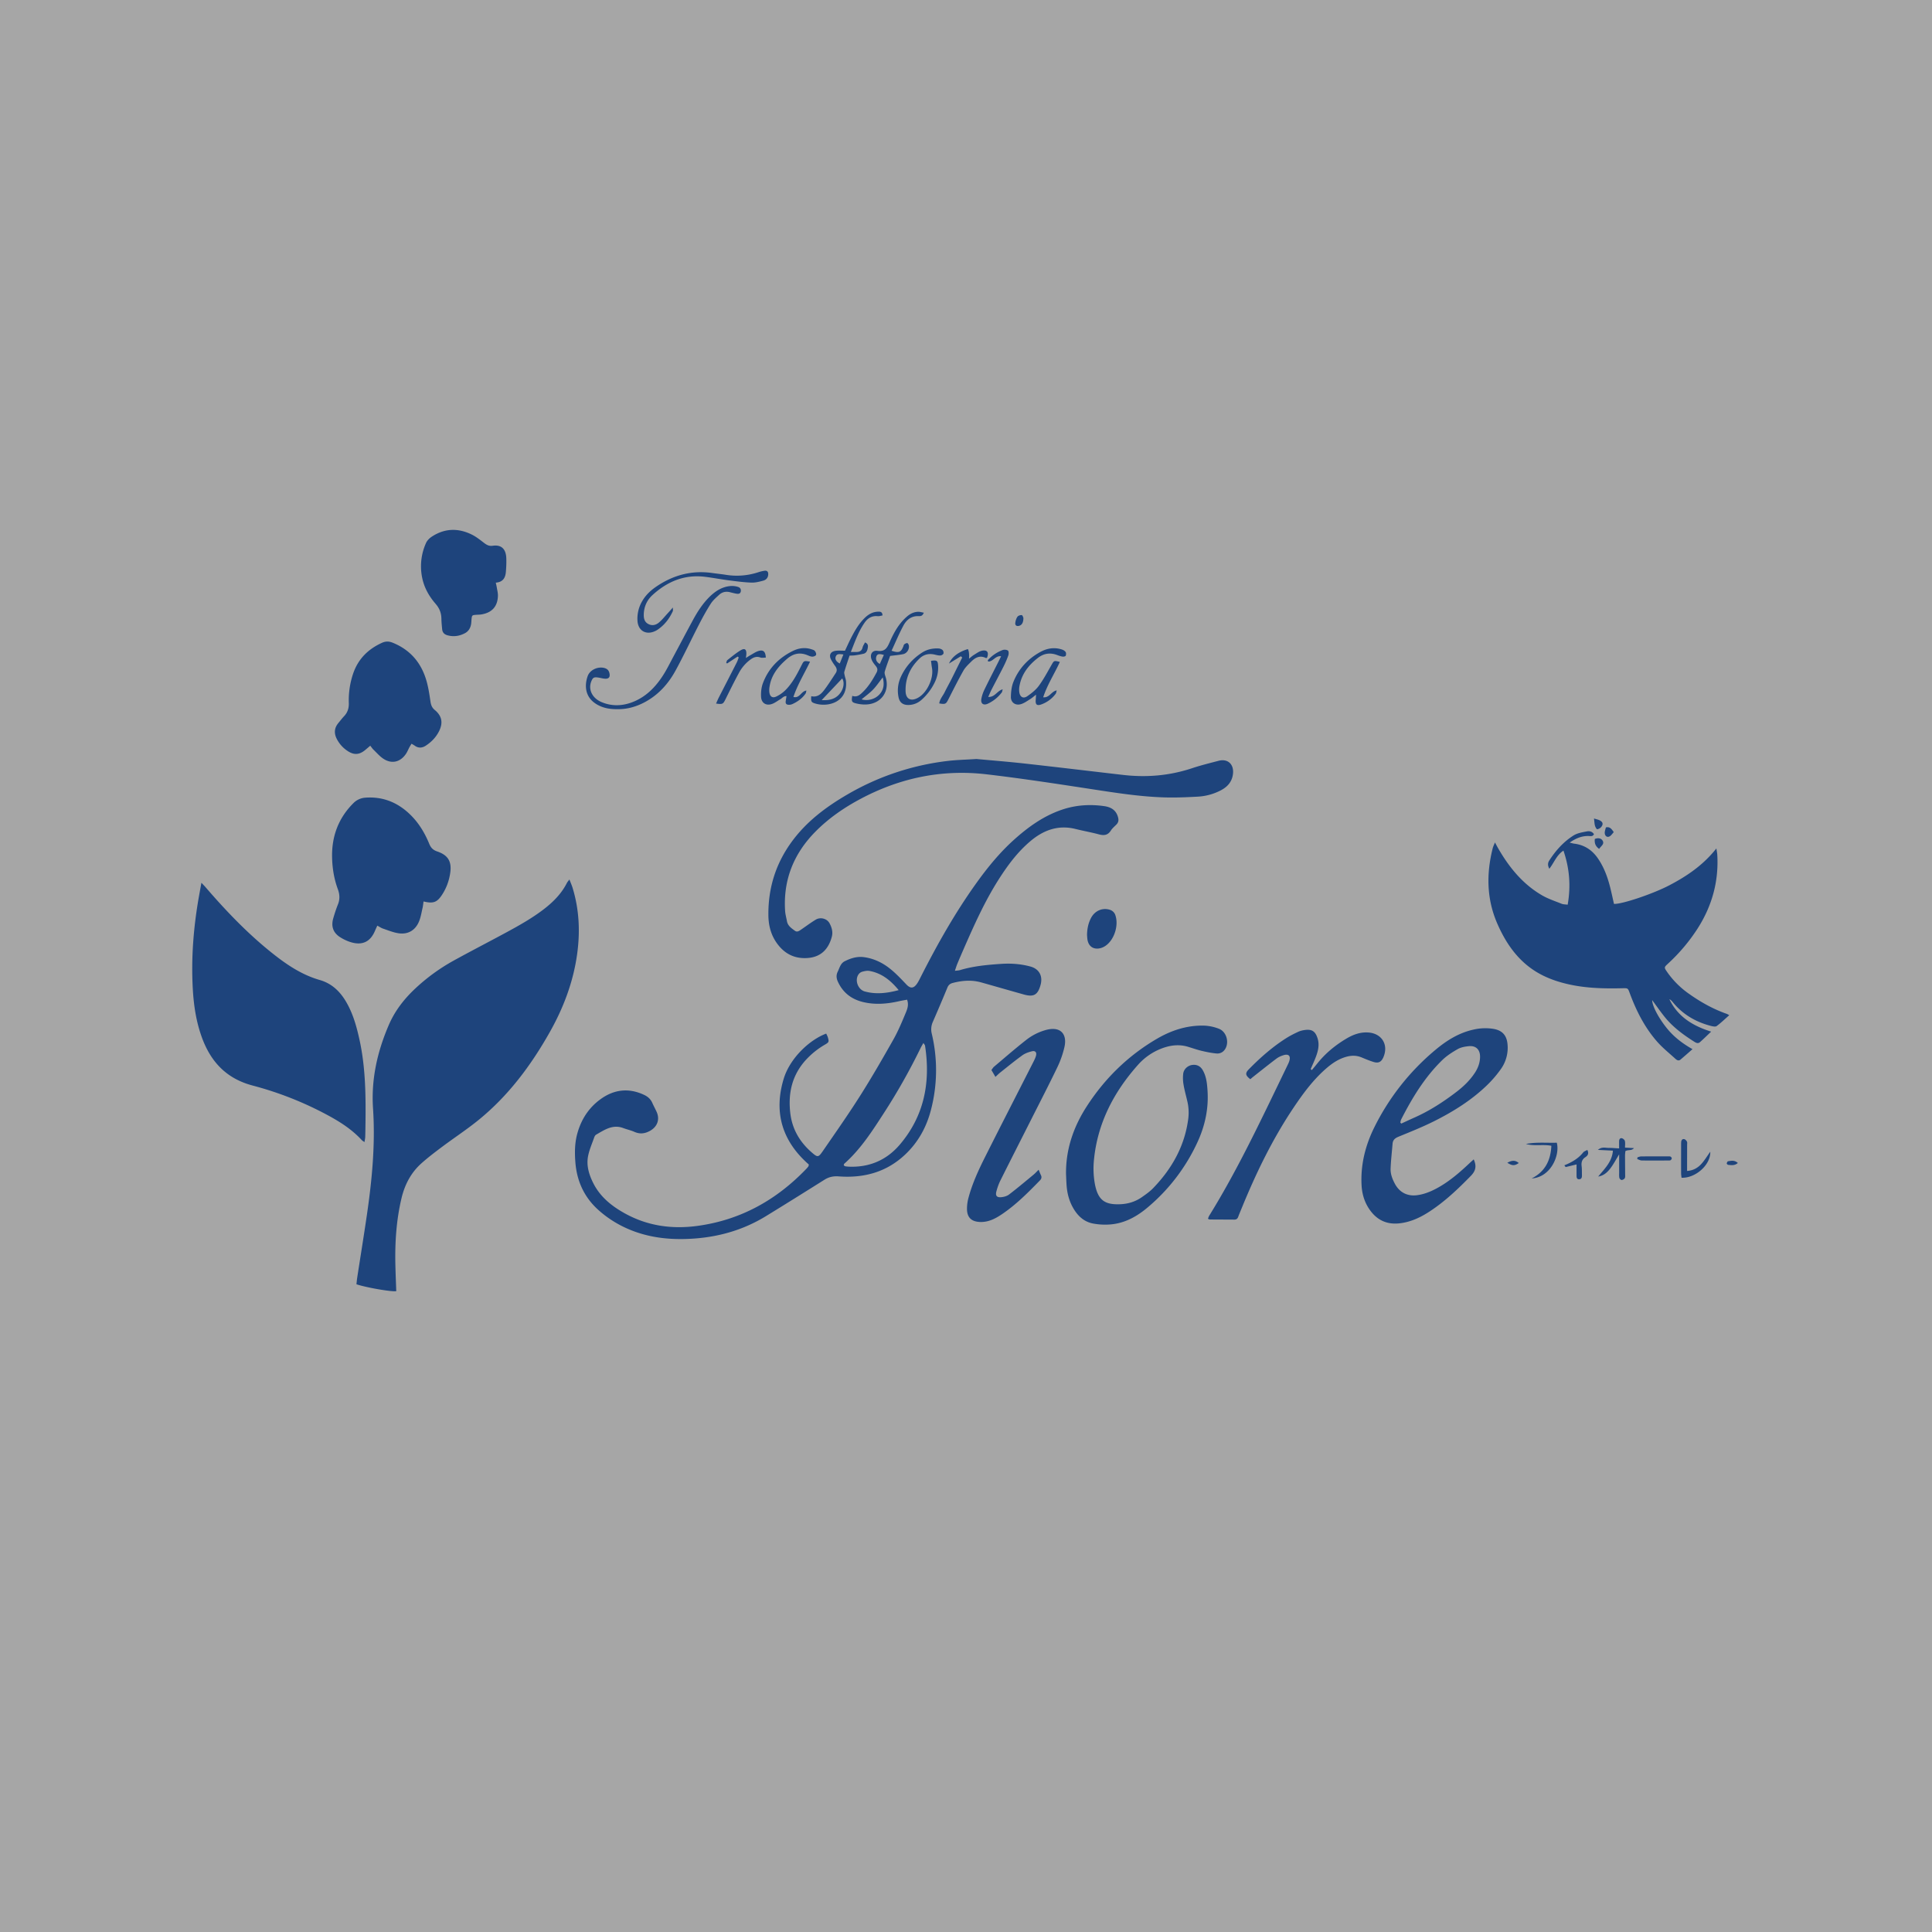 <?xml version="1.0" encoding="UTF-8"?>
<svg xmlns="http://www.w3.org/2000/svg" width="200" height="200" viewBox="0 0 200 200">
  <rect x="0" y="0" width="200" height="200" fill="#808080" stroke="none"/>
  <path d="M-10.1-9.948h220v220h-220z" style="fill:#FFF;opacity:.3" transform="rotate(90 99.9 100.053)"></path>
  <g>
    <path fill="#1E447C" d="M59.285 91.941c-.085-.281-.207-.551-.34-.898-.125.172-.208.259-.26.361-.569 1.122-1.428 1.98-2.416 2.737-1.189.909-2.486 1.639-3.795 2.349-1.839.998-3.702 1.953-5.533 2.964a19.82 19.82 0 0 0-3.902 2.831c-1.179 1.094-2.154 2.339-2.793 3.826-1.184 2.757-1.832 5.606-1.63 8.638.247 3.694-.101 7.364-.635 11.017-.317 2.171-.67 4.337-1.004 6.506-.035.23-.053.462-.077.676 1.03.348 3.726.806 4.12.712-.03-.904-.069-1.808-.09-2.712-.053-2.323.094-4.628.632-6.898.334-1.409.976-2.649 2.058-3.617.688-.616 1.428-1.176 2.168-1.73 1.241-.928 2.542-1.779 3.743-2.755 3.091-2.509 5.431-5.647 7.376-9.093 1.417-2.511 2.426-5.168 2.831-8.041.328-2.326.229-4.618-.454-6.874ZM37.447 118.019c.062.068.149.113.283.212.033-.216.071-.366.077-.518.016-.402.019-.805.025-1.208.04-2.963.026-5.921-.61-8.838-.302-1.382-.673-2.737-1.398-3.969-.636-1.081-1.491-1.895-2.723-2.248-1.797-.515-3.323-1.521-4.768-2.66-2.604-2.051-4.886-4.433-7.046-6.938-.11-.128-.23-.248-.435-.468-.094.516-.166.903-.235 1.29-.576 3.203-.84 6.428-.659 9.681.095 1.714.347 3.4.937 5.028.926 2.554 2.562 4.286 5.276 4.997a35.221 35.221 0 0 1 7.732 3.053c1.3.698 2.533 1.489 3.544 2.586ZM34.972 92.045c.198.538.227 1.044.011 1.581-.187.466-.342.946-.482 1.429-.246.848-.014 1.512.733 1.979.369.231.783.422 1.203.534 1.13.3 1.916-.117 2.373-1.193.075-.176.156-.349.247-.552.241.126.408.244.594.307.53.178 1.058.4 1.605.481.98.146 1.742-.304 2.121-1.222.182-.44.255-.925.365-1.393.049-.208.066-.424.104-.677 1.016.243 1.402.094 1.922-.703.446-.684.72-1.442.838-2.245.173-1.181-.217-1.845-1.346-2.228-.427-.145-.658-.382-.823-.785-.445-1.088-1.04-2.093-1.873-2.933-1.3-1.31-2.856-1.983-4.727-1.851a1.912 1.912 0 0 0-1.278.592c-1.532 1.543-2.223 3.41-2.182 5.568.022 1.136.203 2.246.595 3.311ZM36.012 77.759c.639.414 1.18.381 1.771-.1.167-.136.329-.279.546-.464.147.185.222.303.32.398.331.319.637.678 1.012.934.861.586 1.763.388 2.356-.477.146-.214.242-.462.365-.692.063-.117.135-.228.219-.368.137.082.242.135.336.203.376.273.768.24 1.129.006.582-.377 1.061-.866 1.377-1.491.442-.874.315-1.589-.434-2.21-.296-.245-.394-.522-.446-.875-.096-.656-.195-1.316-.362-1.956-.509-1.949-1.654-3.368-3.552-4.135-.378-.153-.724-.163-1.102.009-1.447.655-2.482 1.683-2.996 3.208a8.579 8.579 0 0 0-.442 3.03c.017.538-.129.984-.498 1.372-.208.218-.388.462-.581.693-.439.526-.466 1.086-.149 1.682.271.51.647.92 1.129 1.232ZM45.101 62.518c.394.45.585.945.593 1.534.005.361.043.722.077 1.082.032.338.218.539.552.631.637.177 1.237.084 1.809-.218.361-.19.558-.516.631-.911.033-.177.034-.36.051-.54.038-.401.059-.421.476-.451.18-.013.363-.01.541-.039 1.095-.181 1.678-.819 1.715-1.918.01-.296-.074-.595-.121-.892-.021-.135-.056-.267-.101-.48.747-.055.992-.51 1.043-1.101.042-.479.063-.964.044-1.445-.035-.85-.429-1.418-1.42-1.272-.348.051-.61-.086-.88-.294-.412-.318-.83-.65-1.294-.876-1.406-.687-2.802-.641-4.125.231-.24.158-.478.397-.591.654a5.86 5.86 0 0 0-.409 3.54c.204 1.057.713 1.965 1.41 2.763ZM178.888 120.214c-.059.009-.124.141-.137.224-.007.042.092.142.149.147.323.032.66.101 1-.193-.35-.32-.689-.229-1.012-.178ZM178.728 104.946c-1.396-.493-2.675-1.21-3.878-2.063a9.147 9.147 0 0 1-2.258-2.247c-.342-.493-.336-.495.091-.892a18.625 18.625 0 0 0 3.031-3.59c1.505-2.341 2.222-4.895 2.058-7.683-.01-.165-.047-.329-.093-.641-1.381 1.742-3.06 2.869-4.871 3.816-1.726.903-4.934 1.973-5.729 1.925-.134-.583-.256-1.171-.405-1.752-.265-1.039-.63-2.035-1.241-2.932-.601-.883-1.404-1.421-2.472-1.552-.124-.015-.244-.056-.471-.111.651-.448 1.244-.689 1.929-.683.202.002.441.089.588-.183-.183-.299-.483-.343-.744-.291-.466.092-.974.172-1.364.416-1.035.649-1.842 1.551-2.507 2.577-.164.252-.202.501-.006.874.507-.649.744-1.413 1.462-1.878.632 1.841.774 3.665.437 5.598-.238-.034-.446-.025-.621-.095-.689-.276-1.406-.51-2.043-.881-1.985-1.156-3.387-2.88-4.522-4.843-.098-.169-.188-.343-.342-.626-.108.273-.19.428-.231.593-.67 2.653-.633 5.273.473 7.809 1.006 2.307 2.437 4.257 4.777 5.398.875.427 1.793.711 2.74.915 1.804.388 3.633.422 5.468.377.535-.013.537-.004.725.506.674 1.827 1.544 3.551 2.833 5.021.566.646 1.251 1.19 1.888 1.773.152.139.335.257.537.086.394-.334.78-.677 1.241-1.079-1.058-.594-1.942-1.28-2.657-2.166-.861-1.067-1.515-2.309-1.519-2.911.425.576.826 1.152 1.262 1.701.837 1.054 1.903 1.846 3.028 2.563.2.127.427.291.661.084.371-.328.723-.677 1.154-1.085-1.935-.606-3.467-1.568-4.325-3.358.143.067.249.178.345.296 1.041 1.285 2.394 2.07 3.978 2.476.184.047.45.1.573.009.443-.328.842-.717 1.306-1.127-.154-.079-.217-.122-.287-.146ZM168.208 118.114c-.029-.117-.187-.255-.31-.283-.191-.045-.282.113-.286.298-.005.233-.001.466-.001.752-.423-.022-.761-.056-1.099-.051-.326.004-.684-.144-1.1.207l1.557.077c-.052.619-.282 1.087-.577 1.513-.285.411-.629.781-.948 1.169.583-.092.962-.451 1.272-.86.317-.419.563-.893.898-1.439v1.907c0 .181-.017.368.025.539.022.089.158.214.237.21.114-.007.267-.091.32-.188.061-.112.039-.273.038-.413-.002-.644-.011-1.288-.011-1.932 0-.171.027-.341.037-.458.306-.17.629-.011.889-.309l-.928-.052c0-.255.036-.481-.014-.686ZM176.122 120.492c-.366.402-.832.681-1.475.724v-.626c.001-.684.004-1.368.004-2.052 0-.121.029-.258-.019-.357-.052-.108-.166-.23-.275-.256-.181-.043-.299.08-.318.272-.01.1-.011.201-.011.301-.001.986-.004 1.971 0 2.957 0 .156.029.312.044.464 1.46.059 3.031-1.351 2.974-2.692-.321.447-.584.891-.925 1.265ZM157.968 118.422c.861.248 1.765.017 2.629.19-.073 1.53-.662 2.684-2.04 3.38 1.987-.121 2.948-2.422 2.6-3.7-1.053.034-2.123-.081-3.189.13ZM163.89 119.302c-.44.552-1.01.914-1.64 1.2-.102.046-.206.087-.31.13l.136.183 1.128-.274c0 .397-.002.751 0 1.104.002.203-.007.447.283.431.269-.015.279-.245.274-.455-.007-.302.005-.607-.032-.905-.048-.397.042-.701.396-.932.22-.144.388-.357.193-.744-.158.093-.336.144-.431.262ZM172.941 119.736c-.064-.036-.154-.031-.233-.031-.94 0-1.879-.001-2.818.008-.127.001-.253.061-.38.093l-.02.182c.155.051.31.143.466.145.939.012 1.879.005 2.818.001.058 0 .131-.003.171-.036.055-.046.116-.121.115-.184 0-.062-.061-.146-.118-.179ZM165.345 85.844a.71.71 0 0 0 .428-.252c.219-.29.149-.511-.184-.675-.138-.068-.294-.098-.579-.188.042.335.046.553.104.757.039.138.17.368.231.359Z"></path>
    <path fill="#1E447C" d="M166.715 86.521c.118-.098.208-.23.341-.381-.225-.316-.392-.586-.814-.487-.035.131-.076.259-.103.391a.72.72 0 0 0-.013.236c.046.337.33.457.589.241ZM165.094 86.85c-.038.392.028.722.449 1.03.191-.305.573-.495.361-.855-.154-.262-.486-.311-.81-.175ZM156.036 120.368c.517.325.759.324 1.186.027-.345-.29-.672-.305-1.186-.027ZM101.563 101.695c1.471.416 2.941.838 4.413 1.252 1.034.291 1.454.052 1.74-.978.256-.92-.132-1.664-1.044-1.913-.998-.273-2.023-.344-3.053-.274-1.426.097-2.849.227-4.229.64-.142.043-.297.044-.54.077.099-.29.157-.497.239-.695.224-.539.455-1.075.689-1.61 1.066-2.435 2.15-4.86 3.579-7.113.943-1.486 1.984-2.895 3.34-4.03 1.347-1.127 2.868-1.682 4.65-1.233.799.201 1.615.342 2.41.556.528.142.932.095 1.246-.405.147-.234.378-.416.573-.619.199-.206.244-.427.171-.716-.19-.76-.723-1.08-1.434-1.182-1.518-.218-3.011-.112-4.466.397-1.878.657-3.453 1.796-4.913 3.114-1.457 1.316-2.692 2.827-3.833 4.416-2.215 3.082-4.072 6.377-5.787 9.756-.136.268-.267.547-.45.783-.333.431-.654.394-1.031 0-.54-.566-1.079-1.144-1.688-1.63-.793-.634-1.702-1.073-2.73-1.205-.707-.091-1.357.116-1.975.428-.434.219-.527.688-.72 1.08-.174.353-.141.692.022 1.044.529 1.144 1.422 1.819 2.634 2.104 1.245.292 2.478.185 3.708-.096.266-.061.537-.103.817-.156.199.538.019.985-.153 1.396-.387.927-.775 1.863-1.268 2.735-1.109 1.962-2.236 3.918-3.442 5.821-1.239 1.954-2.57 3.85-3.884 5.755-.438.636-.529.623-1.124.105-1.232-1.072-2.016-2.398-2.214-4.034-.255-2.1.178-4.003 1.656-5.595a8.33 8.33 0 0 1 1.931-1.534c.409-.239.425-.293.304-.724-.04-.145-.118-.279-.177-.415-1.734.646-3.756 2.546-4.403 4.682-1.07 3.533-.115 6.498 2.605 8.873-.027.114-.026.16-.048.19-.058.081-.121.16-.19.232-3.093 3.232-6.79 5.311-11.261 5.926-2.718.374-5.295 0-7.698-1.374-1.299-.742-2.422-1.67-3.111-3.031-.443-.876-.735-1.813-.549-2.796.126-.666.41-1.302.635-1.948.038-.109.109-.238.203-.292.87-.5 1.719-1.094 2.814-.679.376.142.776.225 1.142.388.566.252 1.079.195 1.612-.099.771-.426 1.052-1.189.686-1.986-.143-.311-.307-.612-.446-.924-.174-.39-.467-.642-.846-.819-1.615-.757-3.145-.558-4.551.48-1.223.902-1.996 2.133-2.383 3.608-.249.95-.253 1.915-.179 2.881.149 1.949.909 3.62 2.369 4.936.902.813 1.92 1.463 3.035 1.952 1.821.798 3.734 1.095 5.71 1.069 3.082-.041 5.979-.755 8.623-2.376 2.025-1.241 4.039-2.5 6.049-3.764.463-.292.921-.387 1.479-.346 2.577.191 4.913-.423 6.846-2.234 1.361-1.275 2.232-2.843 2.696-4.636a16.28 16.28 0 0 0 .09-7.893 1.863 1.863 0 0 1 .107-1.23 209.468 209.468 0 0 0 1.511-3.557c.113-.272.287-.409.564-.479.971-.248 1.942-.331 2.921-.054Zm-12.04.942c-.701-.193-1.059-1.147-.661-1.751a.728.728 0 0 1 .371-.287c.246-.068.521-.132.765-.089 1.246.222 2.177.945 3.032 1.987-1.242.334-2.368.452-3.506.139Zm3.631 15.846c-1.354 1.594-3.115 2.363-5.221 2.292a3.451 3.451 0 0 1-.419-.038c-.054-.009-.101-.057-.173-.1.027-.089.026-.14.051-.162 1.695-1.498 2.899-3.383 4.111-5.256a63.437 63.437 0 0 0 3.792-6.719c.077-.158.171-.308.296-.533.085.139.158.208.17.287.581 3.78-.08 7.255-2.607 10.23Z"></path>
    <path fill="#1E447C" d="M101.076 78.572c-1.141.074-2.049.091-2.946.198a26.752 26.752 0 0 0-10.349 3.44c-2.301 1.332-4.393 2.9-5.952 5.109-1.578 2.234-2.313 4.711-2.286 7.43.012 1.182.329 2.26 1.106 3.184.788.936 1.79 1.333 2.996 1.236 1.48-.119 2.174-1.085 2.467-2.206.128-.489-.008-.969-.245-1.398-.264-.478-.939-.654-1.422-.362-.532.323-1.032.699-1.547 1.05-.186.127-.386.265-.607.102-.355-.261-.738-.506-.827-.993-.065-.355-.167-.708-.19-1.066-.208-3.208.893-5.928 3.13-8.196 1.396-1.415 3.019-2.526 4.777-3.452 4.07-2.146 8.396-3.024 12.958-2.49 3.635.425 7.255.982 10.874 1.535 2.488.38 4.972.774 7.49.852 1.164.036 2.333-.012 3.496-.077a5.819 5.819 0 0 0 2.372-.649c.697-.363 1.177-.892 1.268-1.719.109-.99-.544-1.593-1.496-1.342-.914.241-1.835.466-2.73.764-2.334.777-4.716.979-7.148.698-3.417-.395-6.832-.807-10.25-1.186-1.718-.19-3.443-.324-4.936-.463ZM156.056 108.073c-.091-.919-.562-1.418-1.475-1.568a5.378 5.378 0 0 0-2.038.077c-1.515.332-2.79 1.129-3.956 2.107a24.673 24.673 0 0 0-6.312 7.999c-.934 1.882-1.438 3.882-1.326 6.007.05.946.321 1.818.881 2.591.75 1.035 1.751 1.492 3.031 1.354 1.174-.127 2.198-.615 3.167-1.252 1.574-1.035 2.925-2.322 4.235-3.665.493-.506.619-.992.296-1.705-.193.175-.339.305-.482.44-.999.939-2.034 1.831-3.241 2.5-.673.373-1.375.668-2.145.768-1.013.131-1.823-.295-2.299-1.194-.259-.487-.458-1.005-.437-1.553.032-.861.134-1.72.203-2.579.031-.39.248-.577.608-.725 1.245-.511 2.5-1.011 3.701-1.613 2.002-1.004 3.897-2.189 5.512-3.763.501-.488.964-1.03 1.37-1.6a3.787 3.787 0 0 0 .707-2.626Zm-3.375 2.978c-.512.784-1.181 1.424-1.916 1.986-1.359 1.039-2.79 1.966-4.361 2.661-.451.2-.897.41-1.346.616l-.099-.115c.032-.111.046-.231.098-.332 1.138-2.228 2.431-4.354 4.233-6.115.466-.456 1.037-.823 1.607-1.147.335-.191.759-.267 1.152-.306.744-.073 1.175.358 1.166 1.111-.007.599-.207 1.142-.532 1.64ZM124.52 110.804c-.242-.428-.611-.628-1.107-.56-.453.062-.867.423-.928.906a3.98 3.98 0 0 0 .036 1.137c.097.574.257 1.137.388 1.706a5.07 5.07 0 0 1 .102 1.797c-.361 2.831-1.681 5.177-3.63 7.2-.346.359-.765.652-1.176.94-.658.46-1.403.692-2.205.73-1.61.075-2.341-.39-2.663-2.121a8.944 8.944 0 0 1-.091-2.462c.366-3.786 2.034-6.994 4.523-9.805a6.281 6.281 0 0 1 2.448-1.721c.905-.35 1.827-.473 2.776-.186.462.14.918.303 1.387.415.506.12 1.02.226 1.536.275.404.039.748-.15.951-.522.388-.711.067-1.751-.686-2.037a4.707 4.707 0 0 0-1.519-.323c-1.756-.048-3.379.476-4.881 1.351-2.993 1.744-5.411 4.111-7.284 7.011-1.368 2.118-2.173 4.44-2.142 7.003.019.402.029.805.06 1.206.06.77.247 1.509.615 2.192.47.871 1.137 1.539 2.132 1.725a6.786 6.786 0 0 0 1.855.086c1.453-.135 2.684-.824 3.778-1.747a19.389 19.389 0 0 0 5.189-6.812c.765-1.672 1.14-3.435 1.019-5.282-.047-.723-.115-1.449-.482-2.099ZM142.202 109.937c.507.153.799-.011 1.008-.498.549-1.281-.159-2.449-1.544-2.554-.818-.062-1.552.2-2.238.603-1.173.688-2.212 1.538-3.064 2.607-.183.23-.374.454-.561.68l-.121-.101c.181-.423.377-.841.539-1.272.229-.609.381-1.233.182-1.887-.234-.767-.601-1.006-1.391-.881-.216.034-.438.09-.635.183-.4.188-.799.384-1.173.619-1.457.916-2.739 2.046-3.94 3.272-.381.389-.337.628.17 1.011.086-.074.174-.154.268-.228.806-.634 1.605-1.277 2.424-1.894.22-.166.489-.288.754-.367.52-.155.744.078.593.589-.045.153-.116.3-.186.445-.629 1.306-1.259 2.611-1.891 3.915-1.924 3.968-3.893 7.912-6.216 11.667-.059.095-.088.209-.136.326.093.033.146.069.2.069.845.007 1.69.007 2.535.013.212.002.33-.099.401-.293.112-.302.239-.598.361-.896 1.481-3.623 3.179-7.134 5.364-10.393.966-1.441 1.992-2.835 3.3-3.993.653-.578 1.356-1.07 2.221-1.296.528-.138 1.029-.127 1.534.083.408.17.818.343 1.24.471ZM108.34 106.605a5.794 5.794 0 0 0-2.143 1.077c-1.122.881-2.199 1.82-3.29 2.74-.103.087-.171.213-.275.346l.414.71c.215-.196.354-.338.508-.46.756-.598 1.502-1.211 2.283-1.775.284-.205.646-.33.991-.415.338-.084.509.109.422.447-.064.249-.188.486-.306.718-1.659 3.264-3.333 6.52-4.976 9.791-.686 1.366-1.326 2.758-1.72 4.243a4.315 4.315 0 0 0-.145 1.13c.007.883.465 1.309 1.354 1.342.852.031 1.566-.336 2.239-.788 1.479-.992 2.726-2.252 3.962-3.521.16-.165.197-.337.094-.546-.07-.142-.123-.292-.232-.553-.225.219-.37.381-.535.517-.836.689-1.665 1.389-2.526 2.046-.224.171-.55.26-.838.282-.442.034-.591-.167-.475-.604.103-.386.238-.772.416-1.129 1.069-2.141 2.156-4.273 3.235-6.41.897-1.778 1.812-3.547 2.674-5.342a9.985 9.985 0 0 0 .715-2.043c.307-1.311-.349-2.184-1.848-1.801ZM114.863 94.173c-.745-.228-1.532.11-1.921.855-.274.524-.398 1.09-.413 1.739.01.123.014.305.041.483.105.678.56 1.037 1.226.929.228-.037.464-.142.656-.275.898-.621 1.361-2.086 1.022-3.128a.861.861 0 0 0-.611-.603ZM61.647 72.833c.681.448 1.44.597 2.322.579.949.012 1.908-.252 2.81-.741 1.391-.754 2.408-1.891 3.152-3.251.858-1.571 1.615-3.196 2.436-4.787.377-.731.774-1.456 1.218-2.148.223-.348.557-.63.866-.914.317-.291.703-.373 1.126-.264.214.055.429.111.646.148.183.032.386.038.453-.185.066-.219-.029-.429-.234-.498a2.04 2.04 0 0 0-.762-.11c-.936.06-1.666.551-2.302 1.196-.684.694-1.202 1.511-1.663 2.362-.69 1.274-1.363 2.557-2.048 3.834-.323.603-.625 1.22-.99 1.797-.824 1.305-1.877 2.372-3.369 2.894-1.021.357-2.063.357-3.065-.077-.961-.417-1.372-1.326-1.024-2.154.151-.36.257-.43.647-.383.259.031.513.114.772.128.397.023.54-.178.451-.572-.063-.282-.22-.449-.508-.531-.659-.188-1.512.171-1.747.84-.329.939-.287 2.111.815 2.836Z"></path>
    <path fill="#1E447C" d="M67.853 65.314c.072-.035.143-.075.209-.119.721-.486 1.233-1.146 1.589-1.931.028-.061.004-.146.004-.374-.239.268-.388.44-.543.607-.299.323-.574.675-.909.955-.323.27-.726.355-1.126.125-.383-.221-.445-.594-.433-.994.023-.786.33-1.459.899-1.981 1.54-1.412 3.329-2.155 5.452-1.89.818.102 1.628.258 2.446.364.777.101 1.556.205 2.337.235.411.016.836-.093 1.239-.203.308-.084.505-.318.51-.67.004-.255-.12-.386-.367-.355a3.49 3.49 0 0 0-.645.15 7.118 7.118 0 0 1-3.394.268c-.456-.072-.917-.117-1.375-.182-2.158-.308-4.108.223-5.883 1.458-.568.395-1.053.872-1.398 1.478a3.593 3.593 0 0 0-.476 1.969c.048 1.075.898 1.563 1.865 1.089ZM105.671 72.899c.336-.097.64-.32.945-.506.195-.119.368-.275.636-.481-.016.268-.022.404-.034.54-.043.49.127.638.589.466a3.191 3.191 0 0 0 1.48-1.102c.058-.079.062-.198.105-.346-.564.095-.734.778-1.402.713.432-1.319 1.175-2.443 1.726-3.661-.613-.155-.603-.143-.861.307-.42.732-.817 1.485-1.314 2.163-.312.426-.757.778-1.199 1.08-.41.281-.74.094-.821-.397a1.904 1.904 0 0 1 .004-.598c.206-1.265.93-2.201 1.914-2.967.607-.473 1.267-.573 1.988-.305.188.07.38.138.577.168.104.016.285-.023.317-.091.051-.109.054-.294-.01-.388-.08-.119-.237-.21-.38-.257-.772-.254-1.525-.133-2.216.243-1.297.706-2.265 1.747-2.812 3.121-.188.472-.246 1.017-.257 1.531-.013.582.46.927 1.024.765ZM78.787 72.142c.036.656.544.952 1.156.722.295-.111.555-.315.831-.475.195-.113.336-.335.644-.33-.031.208-.061.382-.083.557-.03.233.096.34.31.342a.858.858 0 0 0 .353-.059c.56-.249 1.046-.597 1.399-1.108.047-.069.048-.17.083-.305-.557.066-.686.831-1.348.664.432-1.288 1.132-2.414 1.724-3.654-.612-.106-.643-.098-.851.313-.481.952-.961 1.91-1.733 2.667a3.394 3.394 0 0 1-.933.639c-.369.171-.622 0-.688-.407a2.007 2.007 0 0 1 .009-.599c.179-1.228.899-2.115 1.806-2.898.643-.555 1.326-.71 2.116-.388.167.068.343.15.516.153.132.002.341-.081.38-.18.043-.108-.037-.306-.126-.412-.081-.097-.241-.135-.374-.178-.648-.208-1.288-.117-1.877.168-1.466.712-2.551 1.816-3.126 3.353-.163.437-.214.947-.188 1.416ZM93.241 70.104a3.38 3.38 0 0 0-.225 2.066c.108.558.461.82 1.03.809.525-.01.978-.198 1.368-.547a5.788 5.788 0 0 0 1.337-1.769 3.43 3.43 0 0 0 .357-1.812c-.037-.467-.13-.528-.73-.443.033.248.057.501.102.75.191 1.078-.522 2.58-1.475 3.09-.725.389-1.241.108-1.26-.706-.032-1.347.491-2.464 1.455-3.382.442-.421.972-.536 1.565-.395.194.046.394.1.589.091.112-.005.281-.105.313-.2a.425.425 0 0 0-.099-.373.732.732 0 0 0-.434-.155c-.594-.025-1.162.096-1.668.42-.988.635-1.741 1.481-2.224 2.555ZM74.397 72.236c-.096.188-.175.385-.27.597.674.092.726.057.966-.427.456-.917.907-1.838 1.396-2.738a4.122 4.122 0 0 1 1.214-1.404c.311-.224.619-.342 1.011-.2.166.061.373.01.564.01-.034-.608-.246-.827-.726-.694-.318.088-.603.3-.9.461-.124.068-.241.15-.436.273.025-.21.043-.306.046-.403.019-.505-.173-.648-.611-.381-.476.291-.909.654-1.35 1-.071.055-.085.182-.125.276l.089.08 1.093-.719.115.092c-.068.175-.122.358-.207.525-.62 1.218-1.248 2.433-1.869 3.65ZM98.436 70.421c-.211.412-.44.814-.641 1.23-.187.386-.505.714-.564 1.167.626.108.696.065.934-.403.511-1.002 1.013-2.01 1.566-2.988.203-.358.527-.654.824-.95.424-.424.909-.665 1.515-.354.024.012.072-.023.109-.036.211-.551.021-.842-.529-.724-.298.064-.569.275-.841.439-.158.095-.295.226-.495.383q.043-.708-.121-.991c-.94.281-1.651.792-1.951 1.494l1.227-.755.139.135-.581 1.164c-.197.396-.39.794-.591 1.188ZM103.636 67.936c-.111.225-.196.4-.283.574-.479.951-.969 1.897-1.433 2.855a3.813 3.813 0 0 0-.328.964c-.092.508.205.729.674.515a3.848 3.848 0 0 0 1.438-1.165c.043-.055.044-.142.094-.323-.597.168-.797.825-1.496.792.127-.283.218-.515.332-.737.413-.804.842-1.6 1.249-2.407.189-.376.361-.764.499-1.16.052-.151.051-.428-.038-.494-.131-.096-.387-.117-.549-.058a3.888 3.888 0 0 0-1.525 1.036c-.017.018.006.074.015.151.512.042.748-.631 1.351-.543ZM105.505 64.784c.281-.082.44-.339.437-.821-.024-.045-.082-.275-.17-.286-.146-.019-.373.058-.451.173-.126.186-.2.431-.221.658-.023.243.164.346.405.275ZM90.837 67.376c-.563-.079-.825.388-.599.93.098.236.267.448.431.649.176.215.204.419.073.664-.382.712-.797 1.399-1.375 1.973-.317.315-.636.628-1.139.441-.093.543-.068.663.345.771.38.099.793.147 1.184.118 1.53-.112 2.387-1.432 1.908-2.882-.055-.165-.121-.366-.076-.519.164-.555.374-1.097.557-1.62.48-.063.921-.095 1.35-.185.4-.084.67-.537.583-.918-.02-.087-.102-.221-.161-.225-.101-.006-.219.059-.306.126-.056.042-.071.14-.1.214-.24.612-.461.705-1.218.453.408-.878.777-1.769 1.231-2.613.315-.584.808-.997 1.551-.973.184.006.415.025.556-.355-.229-.038-.417-.102-.602-.093-.411.02-.768.18-1.092.451-.879.732-1.406 1.705-1.852 2.72-.253.575-.488.978-1.247.872Zm.179 4.536c-.444.468-1.198.678-1.826.485.409-.342.83-.64 1.183-1.005.352-.363.636-.792 1.008-1.268.187.73.1 1.297-.365 1.787Zm.059-3.177c-.39-.221-.45-.538-.339-.812.12-.295.424-.216.762-.124l-.423.936ZM83.98 72.074c-.039.51-.003.612.324.725 1.321.456 3.462-.05 3.276-2.278-.016-.195-.095-.385-.134-.579-.026-.132-.076-.282-.041-.401.164-.555.354-1.103.541-1.671.205-.01.385-.006.561-.032a9.14 9.14 0 0 0 .886-.162c.296-.073.391-.325.436-.593.037-.219.055-.439-.283-.58-.091.183-.21.344-.252.523-.08.337-.291.461-.607.467-.173.003-.345 0-.609 0 .44-1.106.802-2.148 1.442-3.057.316-.449.752-.712 1.342-.649.16.017.328-.049.495-.077-.015-.402-.254-.395-.472-.388-.529.017-.96.256-1.337.614-.636.607-1.064 1.357-1.458 2.128-.217.425-.411.862-.617 1.297-.334 0-.637-.027-.933.006-.561.062-.762.442-.502.93.122.23.269.448.424.658.175.238.215.479.051.726-.398.602-.782 1.216-1.22 1.787-.307.4-.693.74-1.314.605Zm2.525-4.072c.114-.367.404-.293.805-.253l-.378.938c-.35-.184-.507-.425-.427-.685Zm.678 2.23c.223.338.192.924-.138 1.422-.46.695-1.143.871-1.985.821l2.122-2.242Z"></path>
  </g>
</svg>
